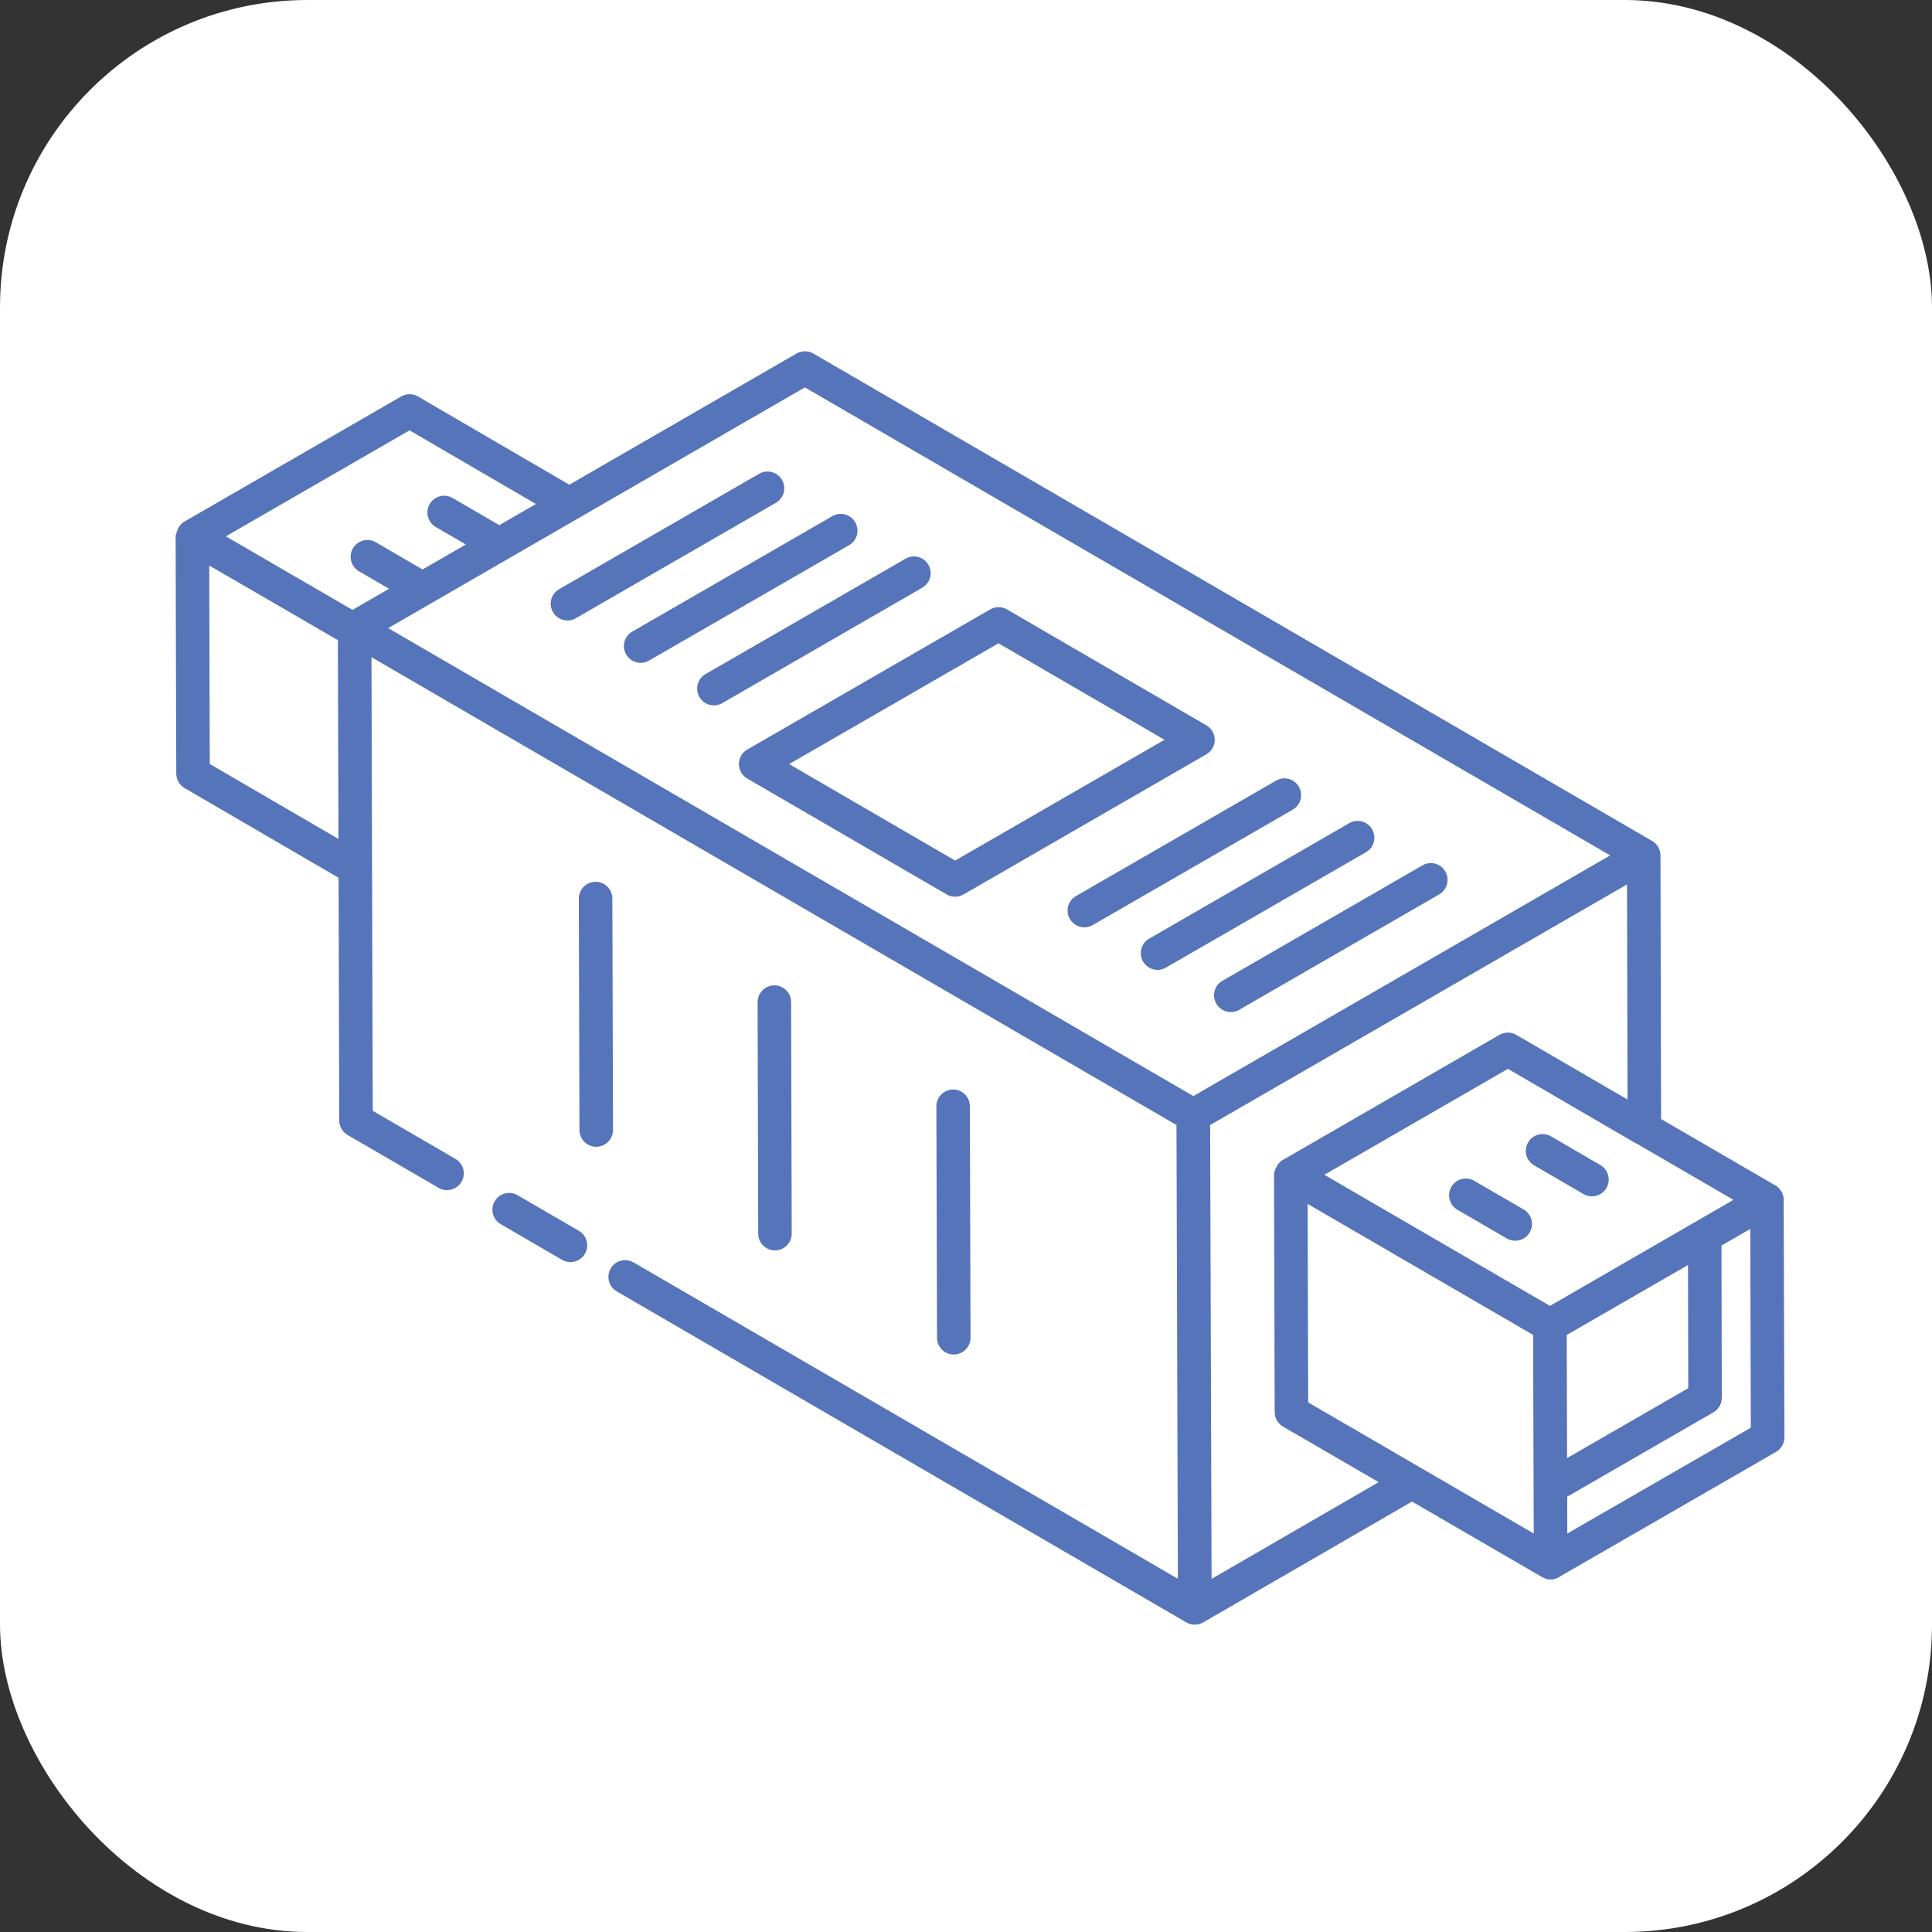 <svg width="44" height="44" viewBox="0 0 44 44" fill="none" xmlns="http://www.w3.org/2000/svg">
<rect x="0" y="0" width="44" height="44" fill="#333333" stroke="none"/>
<rect width="44" height="44" rx="7" fill="white"/>
<path d="M11.266 27.359C11.16 27.541 11.222 27.775 11.405 27.88L12.8 28.692C12.982 28.797 13.216 28.735 13.322 28.553C13.428 28.371 13.366 28.137 13.183 28.031L11.788 27.22C11.606 27.114 11.372 27.174 11.266 27.359Z" fill="#5674B9"/>
<path d="M21.721 30.848C21.933 30.847 22.104 30.675 22.103 30.465L22.088 25.193C22.087 24.983 21.917 24.812 21.707 24.812C21.496 24.813 21.324 24.985 21.325 25.195L21.34 30.467C21.341 30.678 21.511 30.848 21.721 30.848Z" fill="#5674B9"/>
<path d="M17.65 28.477C17.861 28.476 18.032 28.304 18.031 28.094L18.017 22.822C18.017 22.611 17.846 22.441 17.636 22.441C17.425 22.442 17.253 22.614 17.254 22.824L17.268 28.096C17.269 28.306 17.439 28.477 17.65 28.477Z" fill="#5674B9"/>
<path d="M13.579 26.117C13.79 26.116 13.961 25.945 13.961 25.735L13.946 20.463C13.945 20.252 13.774 20.082 13.564 20.082C13.353 20.083 13.182 20.254 13.182 20.464L13.197 25.736C13.198 25.947 13.369 26.117 13.579 26.117Z" fill="#5674B9"/>
<path d="M16.828 17.4C16.828 17.536 16.9 17.662 17.018 17.731L21.561 20.371C21.678 20.439 21.825 20.44 21.943 20.371L27.474 17.179C27.592 17.111 27.665 16.985 27.665 16.85C27.665 16.713 27.592 16.587 27.474 16.519L22.933 13.879C22.816 13.811 22.669 13.811 22.55 13.879L17.019 17.07C16.901 17.138 16.828 17.264 16.828 17.4ZM22.74 14.651L26.521 16.848L21.753 19.599L17.972 17.402L22.74 14.651Z" fill="#5674B9"/>
<path d="M15.928 15.873C16.033 16.056 16.267 16.119 16.45 16.013L21.005 13.384C21.188 13.279 21.25 13.046 21.144 12.863C21.039 12.681 20.807 12.617 20.623 12.724L16.068 15.352C15.885 15.458 15.823 15.691 15.928 15.873Z" fill="#5674B9"/>
<path d="M14.261 14.905C14.365 15.087 14.6 15.15 14.782 15.044L19.338 12.416C19.521 12.311 19.583 12.077 19.477 11.895C19.372 11.712 19.139 11.648 18.956 11.755L14.4 14.384C14.217 14.489 14.155 14.722 14.261 14.905Z" fill="#5674B9"/>
<path d="M12.732 13.419C12.55 13.524 12.487 13.758 12.593 13.94C12.698 14.123 12.932 14.185 13.114 14.08L17.67 11.451C17.853 11.345 17.916 11.112 17.81 10.93C17.704 10.747 17.471 10.684 17.288 10.79L12.732 13.419Z" fill="#5674B9"/>
<path d="M27.701 22.858C27.805 23.041 28.04 23.103 28.222 22.998L32.777 20.369C32.96 20.263 33.022 20.03 32.916 19.848C32.811 19.665 32.578 19.602 32.395 19.708L27.84 22.337C27.657 22.442 27.595 22.676 27.701 22.858Z" fill="#5674B9"/>
<path d="M26.032 21.898C26.137 22.08 26.371 22.143 26.553 22.037L31.11 19.408C31.292 19.303 31.355 19.07 31.249 18.887C31.144 18.704 30.911 18.64 30.728 18.747L26.172 21.377C25.989 21.482 25.927 21.715 26.032 21.898Z" fill="#5674B9"/>
<path d="M24.365 20.928C24.469 21.111 24.704 21.173 24.886 21.068L29.442 18.439C29.625 18.334 29.687 18.101 29.581 17.918C29.476 17.735 29.243 17.671 29.06 17.779L24.504 20.407C24.322 20.512 24.259 20.746 24.365 20.928Z" fill="#5674B9"/>
<path d="M40.624 27.329C40.624 27.198 40.552 27.064 40.431 26.994C40.429 26.993 40.427 26.994 40.425 26.993L37.83 25.485L37.816 19.48C37.816 19.344 37.742 19.218 37.624 19.15C37.623 19.149 37.622 19.15 37.62 19.149L18.523 8.051C18.406 7.983 18.26 7.983 18.141 8.051L12.966 11.039L9.52 9.03C9.402 8.961 9.256 8.961 9.137 9.029L4.191 11.884C4.101 11.936 4.05 12.025 4.024 12.123C4.016 12.154 4 12.181 4 12.214C4 12.292 4.014 17.698 4.015 17.62C4.016 17.755 4.087 17.881 4.204 17.948L7.711 19.991L7.726 25.519C7.727 25.655 7.799 25.78 7.917 25.849L9.99 27.053C10.17 27.158 10.405 27.097 10.511 26.915C10.617 26.733 10.555 26.499 10.373 26.393L8.489 25.298L8.46 14.967L26.793 25.621C26.797 26.678 26.782 21.794 26.825 35.955L14.43 28.751C14.248 28.645 14.014 28.705 13.908 28.889C13.803 29.071 13.864 29.305 14.047 29.411L27.018 36.949C27.136 37.017 27.286 37.017 27.404 36.948L32.158 34.197L35.123 35.919C35.24 35.988 35.387 35.989 35.505 35.919C35.509 35.917 35.51 35.913 35.514 35.911L40.448 33.066C40.566 32.997 40.639 32.871 40.639 32.733L40.622 27.337C40.622 27.334 40.624 27.332 40.624 27.329ZM29.793 31.939L29.78 27.418L34.916 30.402C34.916 30.48 34.93 35.003 34.93 34.925C28.806 31.365 33.092 33.856 29.793 31.939ZM35.681 30.403L38.443 28.81L38.449 31.615L35.689 33.207L35.681 30.403ZM35.3 29.741L30.161 26.755L34.342 24.342L37.256 26.039C37.261 26.042 37.267 26.041 37.271 26.043L39.478 27.326C39.4 27.37 35.023 29.901 35.3 29.741ZM18.331 8.823L36.671 19.481C34.421 20.78 28.033 24.468 27.178 24.962L8.84 14.305C21.846 6.792 17.361 9.383 18.331 8.823ZM9.327 9.801L12.205 11.478L11.371 11.96L10.307 11.341C10.125 11.236 9.891 11.296 9.785 11.48C9.68 11.662 9.741 11.896 9.924 12.002L10.609 12.4L9.623 12.969L8.559 12.35C8.378 12.244 8.143 12.305 8.037 12.489C7.931 12.671 7.993 12.904 8.176 13.011L8.861 13.409L8.028 13.89L5.144 12.215L9.327 9.801ZM4.777 17.399L4.765 12.879C4.843 12.924 7.886 14.69 7.695 14.579L7.708 19.106L4.777 17.399ZM27.593 35.958C27.589 34.9 27.605 39.786 27.56 25.622L37.054 20.142L37.066 25.041L34.532 23.568C34.415 23.5 34.268 23.5 34.149 23.568L29.206 26.423C29.087 26.49 29.015 26.675 29.015 26.752C29.015 26.752 29.015 26.753 29.015 26.753C29.015 26.753 29.015 26.753 29.015 26.753C29.016 27.163 29.03 32.254 29.03 32.161C29.03 32.297 29.103 32.422 29.22 32.49L31.398 33.755L27.593 35.958ZM35.694 34.925L35.692 34.086L39.022 32.165C39.141 32.097 39.213 31.97 39.213 31.834L39.205 28.367L39.861 27.989L39.874 32.515L35.694 34.925Z" fill="#5674B9"/>
<path d="M36.447 26.533L35.323 25.88C35.141 25.774 34.907 25.835 34.801 26.019C34.695 26.201 34.757 26.435 34.94 26.541L36.064 27.194C36.245 27.299 36.48 27.238 36.586 27.055C36.691 26.873 36.63 26.639 36.447 26.533Z" fill="#5674B9"/>
<path d="M34.7 27.545L33.575 26.892C33.394 26.786 33.16 26.846 33.054 27.03C32.948 27.212 33.01 27.447 33.192 27.552L34.316 28.205C34.498 28.311 34.733 28.249 34.838 28.067C34.944 27.885 34.882 27.651 34.7 27.545Z" fill="#5674B9"/>
</svg>

